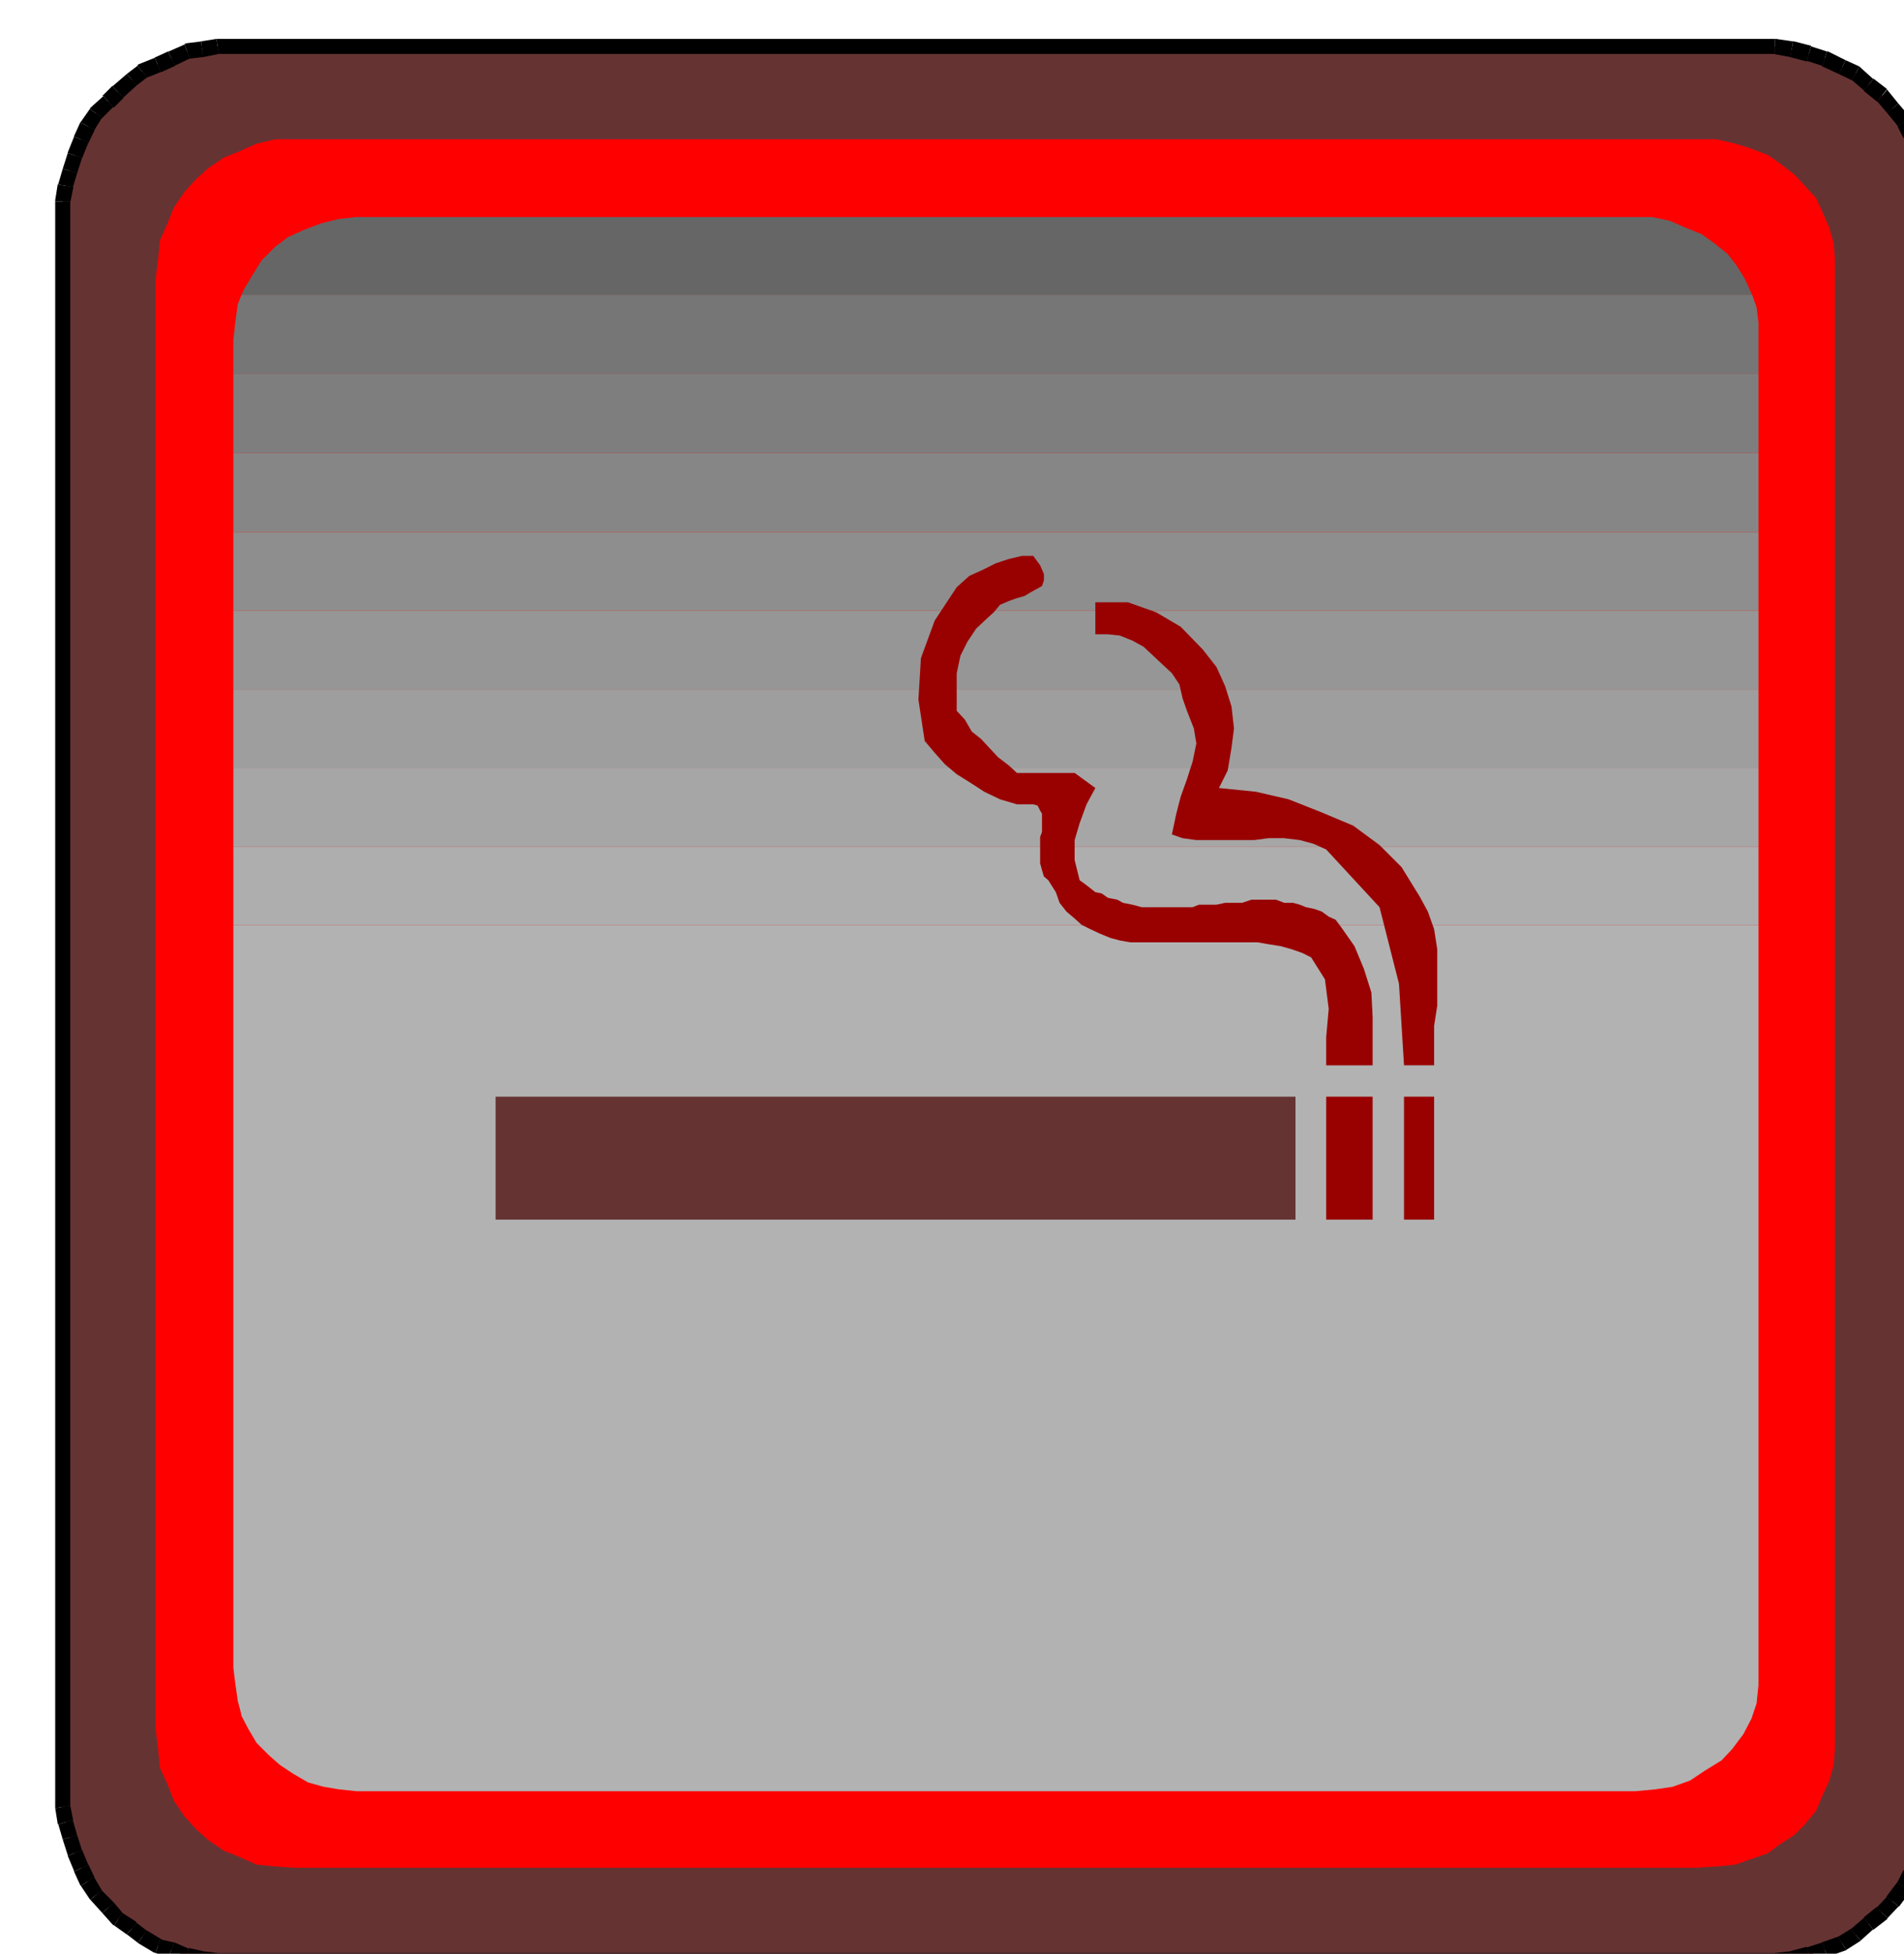 <svg xmlns="http://www.w3.org/2000/svg" fill-rule="evenodd" height="503.129" preserveAspectRatio="none" stroke-linecap="round" viewBox="0 0 3035 3114" width="490.455"><style>.brush1{fill:#633}.pen1{stroke:none}.brush2{fill:#000}.brush14{fill:#900}</style><path class="pen1 brush1" d="M3074 1060V293l-8-25-6-27-15-27-10-20-18-21-17-21-22-17-20-18-21-10-29-14-25-8-27-6-27-5H347l-25 5-24 3-25 11-21 10-25 11-17 13-22 19-15 16-20 18-13 21-11 21-10 25-8 25-6 24-5 25v2559l5 25 6 24 8 25 10 23 11 22 13 21 20 21 15 18 22 15 17 13 25 15 21 6 25 10 24 4 25 4h2482l27-4 27-6 25-8 29-11 21-13 20-18 22-17 17-18 18-24 10-21 15-26 6-27 8-25V1060z"/><path class="pen1 brush2" d="M3061 321v739h25V321h-25zm1-25-1-3v28h25v-28l-1-4 1 4v-2l-1-2-23 7z"/><path class="pen1 brush2" d="m3053 270 1 1 8 25 23-7-8-25 1 1-25 5z"/><path class="pen1 brush2" d="m3050 246-2-3 5 27 25-5-5-27-3-3 3 2-2-1-1-1-20 11z"/><path class="pen1 brush2" d="M3034 220h1l15 26 20-11-14-26h1l-23 11z"/><path class="pen1 brush2" d="m3026 202-2-2 10 20 23-11-11-21-2-2 2 2-1-1-1-1-18 16z"/><path class="pen1 brush2" d="m3008 180 18 22 18-16-18-21-18 15z"/><path class="pen1 brush2" d="m2992 162-1-2 17 20 18-15-17-21-1-2 1 2v-1h-1l-16 19z"/><path class="pen1 brush2" d="M2971 144v1l21 17 16-20-22-17v1l-15 18z"/><path class="pen1 brush2" d="m2952 128-2-2 21 18 15-18-20-18-2-2 2 2-1-1-1-1-12 22z"/><path class="pen1 brush2" d="m2931 118 21 10 12-22-22-10-11 22z"/><path class="pen1 brush2" d="M2905 105h-2l28 13 11-22-28-14h-2 2-2l-7 23z"/><path class="pen1 brush2" d="M2880 98v-1l25 8 7-23-25-8v-1l-7 25z"/><path class="pen1 brush2" d="M2854 91h-1l27 7 7-25-27-7h-2l-4 25z"/><path class="pen1 brush2" d="M2829 86h-2l27 5 4-25-27-4h-2v24zm0 0V62v24z"/><path class="pen1 brush2" d="M2041 86h788V62h-788v24zm-910 0h910V62h-910v24zm-782 0h-2 784V62H345l4 24z"/><path class="pen1 brush2" d="M323 91h1l25-5-4-24-25 4h1l2 25z"/><path class="pen1 brush2" d="m303 93-4 1 24-3-2-25-24 3-3 2 2-2h-1l-1 2 9 22z"/><path class="pen1 brush2" d="M279 105h-1l25-12-9-22-25 11h-1l11 23z"/><path class="pen1 brush2" d="M256 115h1l22-10-11-23-22 10h1l9 23z"/><path class="pen1 brush2" d="m235 123-4 2 25-10-9-23-25 10-3 3 3-3-2 1-1 2 16 18z"/><path class="pen1 brush2" d="m218 136 17-13-16-18-17 13 16 18z"/><path class="pen1 brush2" d="M197 156h-1l22-20-16-18-22 19h-1l18 19z"/><path class="pen1 brush2" d="M180 171h2l15-15-18-19-16 16h2l15 18z"/><path class="pen1 brush2" d="m163 187-2 3 19-19-15-18-20 18-2 3 1-3v2l-1 1 20 13z"/><path class="pen1 brush2" d="m151 207-1 1 13-21-20-13-14 20-1 1 23 12z"/><path class="pen1 brush2" d="M141 227v1l10-21-23-12-10 22v1l23 9z"/><path class="pen1 brush2" d="M131 251v1l10-25-23-9-10 25v1l23 7z"/><path class="pen1 brush2" d="m123 276 8-25-23-7-8 25 23 7z"/><path class="pen1 brush2" d="m117 298-1 1 7-23-23-7-7 24-1 1 25 4z"/><path class="pen1 brush2" d="M112 321v2l5-25-25-4-4 25v2h24zm0 0H88h24z"/><path class="pen1 brush2" d="M112 1060V321H88v739h24zm0 1081V1060H88v1081h24zm0 737v2-739H88v741l24-4z"/><path class="pen1 brush2" d="m116 2901 1 2-5-25-24 4 4 25 1 1 23-7z"/><path class="pen1 brush2" d="m123 2925-7-24-23 7 7 24 23-7z"/><path class="pen1 brush2" d="M131 2949v1l-8-25-23 7 8 25v1l23-9z"/><path class="pen1 brush2" d="M141 2972v1l-10-24-23 9 10 24v1l23-11z"/><path class="pen1 brush2" d="m150 2992 1 1-10-21-23 11 10 22 1 1 21-14z"/><path class="pen1 brush2" d="m162 3013 1 1-13-22-21 14 14 21 1 1 18-15z"/><path class="pen1 brush2" d="m182 3033-20-20-18 15 19 21 19-16z"/><path class="pen1 brush2" d="m195 3049 2 2-15-18-19 16 16 18 3 2-3-1h1l2 1 13-20z"/><path class="pen1 brush2" d="m218 3065-1-2-22-14-13 20 21 15-1-1 16-18z"/><path class="pen1 brush2" d="m234 3077 1 1-17-13-16 18 17 13 1 1 14-20z"/><path class="pen1 brush2" d="m255 3091 4 1-25-15-14 20 25 15 3 1-2-1 1 1h1l7-22z"/><path class="pen1 brush2" d="M278 3096h-1l-22-5-7 22 22 6h-1l9-23z"/><path class="pen1 brush2" d="m301 3105 2 2-25-11-9 23 25 10 2 1-2-1 1 1h1l5-25z"/><path class="pen1 brush2" d="M323 3110h1l-23-5-5 25 24 5h1l2-25z"/><path class="pen1 brush2" d="M347 3113h1l-25-3-2 25 25 3h1v-25zm0 0v25-25z"/><path class="pen1 brush2" d="M1131 3113H347v25h784v-25zm910 0h-910v25h910v-25zm787 0h1-788v25h789l-2-25z"/><path class="pen1 brush2" d="M2853 3110h2l-27 3 2 25 27-3h3l-7-25z"/><path class="pen1 brush2" d="M2880 3104v-1l-27 7 7 25 27-7v-1l-7-23z"/><path class="pen1 brush2" d="M2904 3096h1l-25 8 7 23 25-8h1l-9-23z"/><path class="pen1 brush2" d="m2930 3087 2-1-28 10 9 23 28-10 2-1-2 1h1l1-1-13-21z"/><path class="pen1 brush2" d="m2950 3075 1-1-21 13 13 21 22-14 1-1-16-18z"/><path class="pen1 brush2" d="M2971 3056v1l-21 18 16 18 20-18v1l-15-20z"/><path class="pen1 brush2" d="m2991 3041 1-2-21 17 15 20 22-17 1-2-18-16z"/><path class="pen1 brush2" d="M3007 3023h1l-17 18 18 16 17-18h1l-20-16z"/><path class="pen1 brush2" d="m3024 3001 1-2-18 24 20 16 18-24 1-2-22-12z"/><path class="pen1 brush2" d="M3035 2981h-1l-10 20 22 12 11-21h-1l-21-11z"/><path class="pen1 brush2" d="m3048 2958 2-3-15 26 21 11 14-26 3-3-3 3 1-1 2-1-25-6z"/><path class="pen1 brush2" d="m3054 2930-1 1-5 27 25 5 5-28-1 2-23-7z"/><path class="pen1 brush2" d="m3061 2908 1-3-8 25 23 7 8-25 1-4-1 4 1-3v-1h-25z"/><path class="pen1 brush2" d="M3061 2880v28h25v-28h-25zm0 0h25-25zm0-739v739h25v-739h-25zm0-1081v1081h25V1060h-25z"/><path class="pen1" style="fill:red" d="M2925 1108V415l-2-27-7-25-11-25-10-22-18-20-17-18-22-17-20-14-29-11-23-7-30-7H439l-30 7-27 12-25 10-25 17-20 18-18 20-17 25-10 25-12 27-3 30-4 31v2312l4 32 3 30 12 26 10 26 17 25 18 20 20 18 25 17 25 10 27 12 30 3 31 2h2234l32-2 30-3 23-8 29-10 20-15 22-14 17-17 18-22 10-24 11-24 7-25 2-28V1108z"/><path class="pen1" d="m384 2730 1 5 11 21 13 22 20 20 17 15 21 14 24 14 25 7 24 4 28 3h2039l32-3 27-4 28-10 24-16 26-16 17-18 18-24 13-25 3-9H384zm0 0-5-19-4-28-3-25v-52h2431v80l-3 29-5 15H384zm-12-124v-126h2431v126H372zm0-126v-126h2431v126H372zm0-126v-125h2431v125H372zm0-125v-126h2431v126H372zm0-126v-126h2431v126H372zm0-126v-124h2431v124H372zm0-124v-126h2431v126H372zm0-126v-126h2431v126H372zm0-126v-126h2431v126H372z" style="fill:#b2b2b2"/><path class="pen1" style="fill:#aeaeae" d="M372 1475v-125h2431v125H372z"/><path class="pen1" style="fill:#a6a6a6" d="M372 1350v-126h2431v126H372z"/><path class="pen1" style="fill:#9e9e9e" d="M372 1224v-125h2431v125H372z"/><path class="pen1" style="fill:#969696" d="M372 1099V973h2431v126H372z"/><path class="pen1" style="fill:#8e8e8e" d="M372 973V848h2431v125H372z"/><path class="pen1" style="fill:#868686" d="M372 848V722h2431v126H372z"/><path class="pen1" style="fill:#7e7e7e" d="M372 722V596h2431v126H372z"/><path class="pen1" style="fill:#767676" d="M372 596v-54l3-28 4-29 6-15h2408l7 20 3 24v82H372z"/><path class="pen1" style="fill:#666" d="m385 470 4-9 15-25 13-21 22-22 20-15 24-11 29-11 28-7 28-3h2066l28 6 25 11 25 10 21 15 21 17 14 18 13 21 11 24 1 2H385z"/><path class="pen1 brush14" d="m1647 886 11 15 6 14v10l-3 9-7 4-11 6-10 6-14 4-11 4-14 6-10 12-11 10-17 16-14 21-11 22-6 28v60l13 14 11 19 15 12 13 14 14 15 17 13 13 12h92l33 24-14 26-11 30-8 27v32l8 32 11 8 14 11 10 2 10 7 15 3 9 5 15 3 15 4h81l10-4h28l14-3h27l15-5h39l13 5h14l11 3 10 4 14 3 11 4 11 8 11 5 9 12 21 30 15 36 12 38 2 39v77h-74v-45l4-45-6-47-22-35-14-7-17-6-18-5-19-3-17-3h-203l-17-3-15-4-17-7-15-7-14-7-11-10-13-11-11-14-6-17-12-19-7-6-3-10-3-11v-42l3-8v-29l-3-5-4-8-7-2h-26l-27-8-25-12-20-13-24-15-19-16-16-18-16-19-10-66 4-66 22-60 35-53 20-18 22-10 20-10 21-7 21-5h18z"/><path class="pen1 brush14" d="m1917 1035 22 28 14 31 10 32 4 35-4 31-6 36-14 28 59 6 52 12 53 21 50 21 42 31 35 35 29 47 13 24 10 28 5 32v90l-5 32v63h-48l-8-130-31-122-85-92-20-9-22-6-25-3h-25l-23 3h-92l-22-3-17-6 7-33 7-27 10-28 9-28 6-29-4-24-11-28-7-20-5-22-12-18-14-13-16-15-15-14-18-10-20-8-19-2h-20v-51h52l45 16 39 23 35 36z"/><path class="pen1 brush1" d="M2065 1944H790v-196h1275v196z"/><path class="pen1 brush14" d="M2188 1748v196h-74v-196h74zm98 196h-48v-196h48v196z"/></svg>
